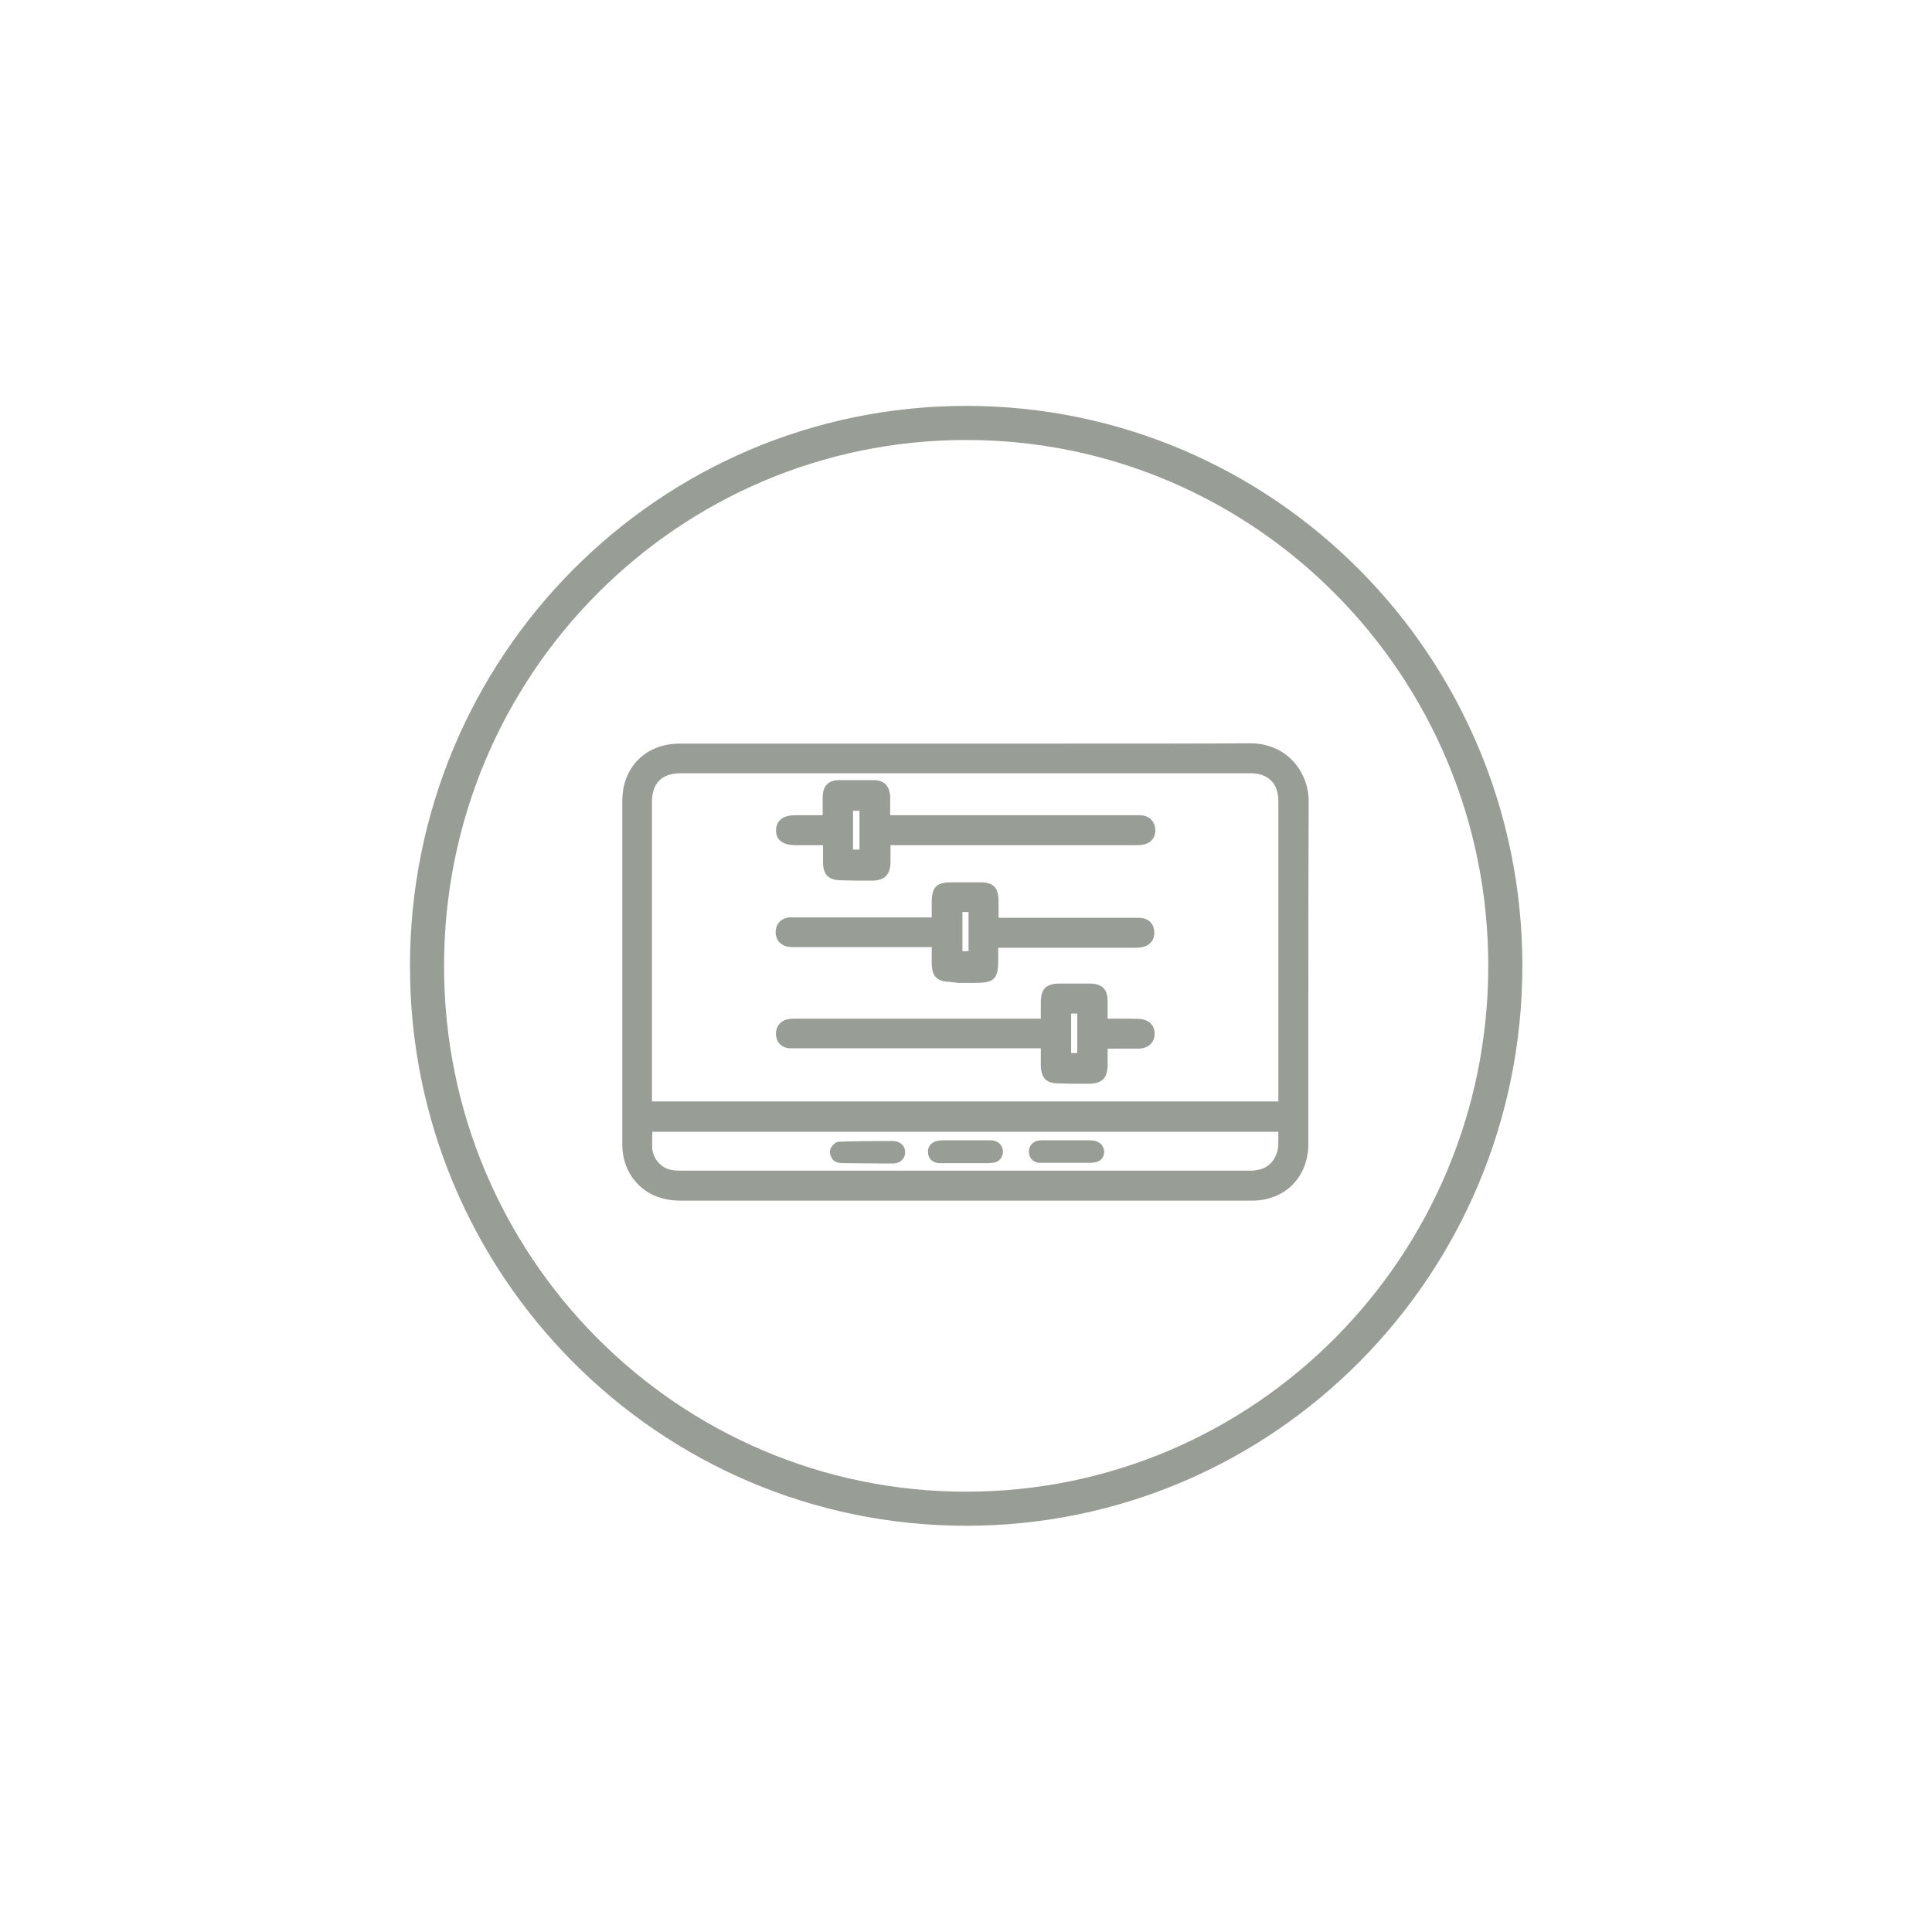 <?xml version="1.0" encoding="utf-8"?>
<!-- Generator: Adobe Illustrator 24.2.1, SVG Export Plug-In . SVG Version: 6.00 Build 0)  -->
<svg version="1.1" id="Layer_1" xmlns="http://www.w3.org/2000/svg" xmlns:xlink="http://www.w3.org/1999/xlink" x="0px" y="0px"
	 viewBox="0 0 56.69 56.69" style="enable-background:new 0 0 56.69 56.69;" xml:space="preserve">
<style type="text/css">
	.st0{fill:none;stroke:#989D96;}
	.st1{fill:#989D96;}
</style>
<path class="st0" d="M28.35,44.27c8.74,0,15.82-7.13,15.82-15.93c0-8.8-7.08-15.93-15.82-15.93c-8.74,0-15.82,7.13-15.82,15.93
	C12.52,37.14,19.61,44.27,28.35,44.27z"/>
<path class="st1" d="M19.98,35.23c-0.51,0-0.91-0.15-1.22-0.44c-0.33-0.32-0.5-0.73-0.5-1.22l0-10.07c0-0.99,0.69-1.68,1.68-1.68
	l9.84,0c3.05,0,5.86,0,6.9-0.01c0.48,0,0.92,0.17,1.23,0.49s0.49,0.75,0.49,1.21c-0.01,2.31-0.01,4.62-0.01,6.93l0,3.12
	c0,0.98-0.68,1.67-1.66,1.67L19.98,35.23z M19.14,33.26c0,0.15-0.01,0.29,0,0.44c0.02,0.29,0.24,0.55,0.52,0.62
	c0.11,0.03,0.24,0.03,0.39,0.03l16.64,0c0.05,0,0.1,0,0.15-0.01c0.31-0.04,0.51-0.2,0.62-0.49c0.06-0.16,0.05-0.34,0.05-0.54
	c0-0.03,0-0.06,0-0.1H19.14V33.26z M37.51,32.32c0-0.02,0-8.82,0-8.82c0-0.51-0.3-0.81-0.81-0.81H19.97c-0.55,0-0.84,0.29-0.84,0.84
	v8.79H37.51z"/>
<path class="st1" d="M24.66,25.83c-0.35-0.01-0.51-0.17-0.51-0.53c0-0.15,0-0.5,0-0.5l-0.6,0h-0.2c-0.48,0-0.58-0.24-0.58-0.43
	c0-0.15,0.06-0.25,0.11-0.3c0.13-0.13,0.32-0.15,0.46-0.15h0.8l0-0.26c0-0.1,0-0.19,0-0.29c0.01-0.31,0.17-0.48,0.48-0.48l0.51,0
	l0.51,0c0.21,0,0.46,0.09,0.48,0.48c0,0.16,0,0.32,0,0.5v0.05c0,0,7.19,0,7.2,0c0.12,0,0.17,0,0.23,0.01
	c0.21,0.04,0.34,0.2,0.35,0.42c0.01,0.22-0.13,0.39-0.34,0.43c-0.08,0.02-0.17,0.02-0.25,0.02h-7.18c0,0,0,0.35,0,0.51
	c-0.01,0.35-0.17,0.52-0.52,0.53l-0.47,0L24.66,25.83z M25.22,24.93v-1.14h-0.19v1.14H25.22z"/>
<path class="st1" d="M27.86,28.81c-0.36-0.01-0.51-0.16-0.52-0.52l0-0.5c-0.03,0-3.98,0-3.99,0c-0.12,0-0.17,0-0.23-0.01
	c-0.23-0.04-0.37-0.22-0.36-0.45c0.01-0.23,0.17-0.39,0.4-0.41c0.05,0,0.1,0,0.15,0h4.03v-0.45c0-0.44,0.14-0.58,0.58-0.58l0.86,0
	c0.36,0,0.51,0.15,0.52,0.52l0,0.52c0,0,4,0,4,0c0.12,0,0.17,0,0.23,0.01c0.21,0.04,0.34,0.2,0.34,0.42
	c0.01,0.21-0.12,0.37-0.31,0.42c-0.11,0.03-0.22,0.03-0.32,0.03h-3.95l0,0.34c0,0.58-0.11,0.69-0.68,0.69l-0.51,0L27.86,28.81z
	 M28.42,27.91v-1.15h-0.18v1.15H28.42z"/>
<path class="st1" d="M31.06,31.79c-0.36,0-0.51-0.16-0.52-0.52c0-0.15,0-0.3,0-0.47v-0.04c-0.03,0-7.12,0-7.14,0
	c-0.13,0-0.19,0-0.24,0c-0.22-0.02-0.37-0.16-0.39-0.38c-0.02-0.23,0.11-0.42,0.33-0.47c0.09-0.02,0.17-0.02,0.25-0.02l7.19,0
	l0-0.46c0-0.42,0.15-0.57,0.57-0.57l0.47,0l0.42,0c0.34,0.01,0.5,0.17,0.5,0.51c0,0.16,0,0.52,0,0.52h0.62c0.01,0,0.24,0,0.33,0.01
	c0.27,0.02,0.44,0.2,0.43,0.45s-0.19,0.41-0.46,0.42l-0.92,0l0,0.5c-0.01,0.37-0.16,0.52-0.54,0.53l-0.48,0L31.06,31.79z
	 M31.61,30.9v-1.16h-0.18v1.16H31.61z"/>
<path class="st1" d="M27.63,34.13c-0.08,0-0.11,0-0.14-0.01c-0.16-0.03-0.26-0.15-0.26-0.31c-0.01-0.15,0.08-0.27,0.22-0.32
	c0.07-0.02,0.15-0.03,0.21-0.03c0,0,1.37,0,1.38,0c0.06,0,0.09,0,0.12,0.01c0.17,0.04,0.27,0.17,0.27,0.33
	c-0.01,0.17-0.12,0.3-0.29,0.32c-0.04,0-0.08,0.01-0.12,0.01C29.02,34.13,27.64,34.13,27.63,34.13z"/>
<path class="st1" d="M30.47,34.12c-0.17-0.03-0.28-0.15-0.28-0.33c0-0.16,0.1-0.28,0.26-0.32c0.05-0.01,0.09-0.01,0.13-0.01l1.39,0
	c0.37,0,0.42,0.23,0.43,0.32c0,0.12-0.04,0.19-0.08,0.23c-0.07,0.08-0.19,0.11-0.35,0.11L30.47,34.12z"/>
<path class="st1" d="M24.73,34.13c-0.12,0-0.21-0.03-0.27-0.08c-0.07-0.07-0.13-0.2-0.1-0.31c0.03-0.11,0.12-0.19,0.2-0.23
	c0.06-0.03,1.56-0.03,1.57-0.03c0.05,0,0.08,0,0.1,0c0.2,0.02,0.33,0.15,0.33,0.33c0,0.19-0.14,0.32-0.34,0.33l-0.28,0L24.73,34.13z
	"/>
</svg>
